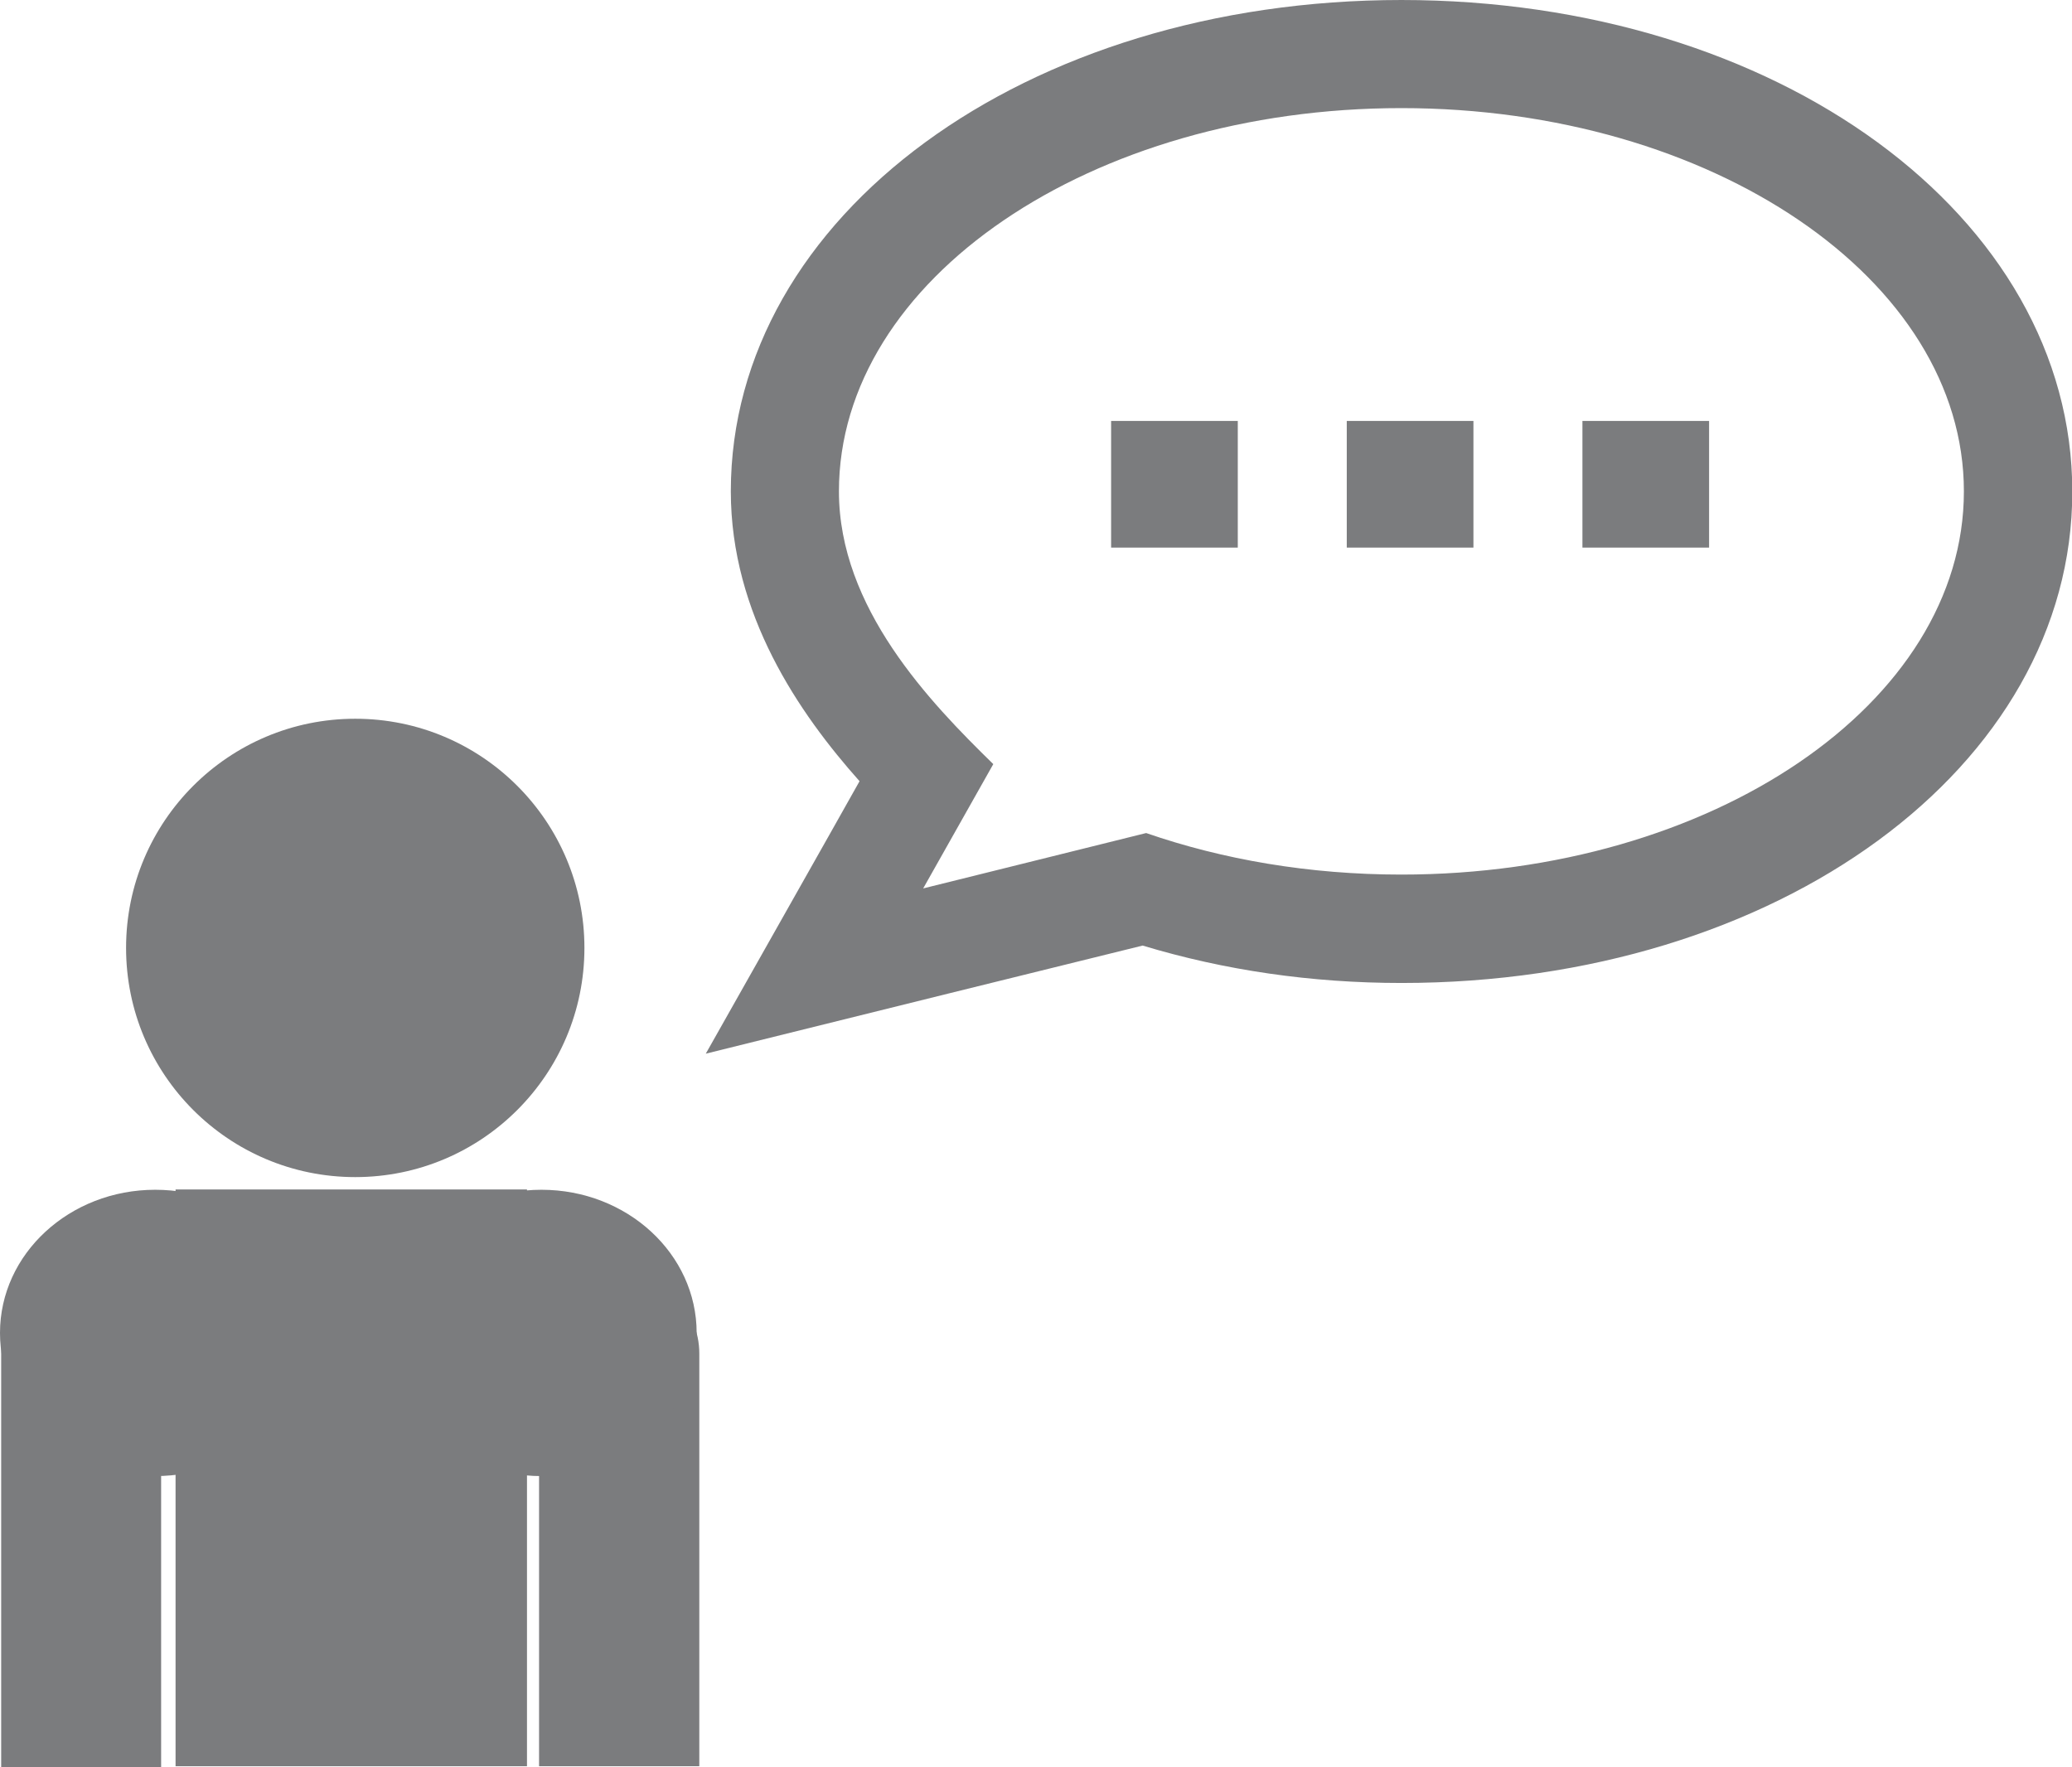 <?xml version="1.0" encoding="UTF-8"?><svg id="Ebene_1" xmlns="http://www.w3.org/2000/svg" viewBox="0 0 70.34 60"><defs><style>.cls-1{fill:#7b7c7e;}</style></defs><path class="cls-1" d="M47.57,3.67c10.55,0,19.1,5.82,19.1,13.01s-8.55,13.01-19.1,13.01c-3.12,0-6.06-.51-8.66-1.41l-7.57,1.88,2.38-4.22c-2.15-2.1-5.24-5.3-5.24-9.26,0-7.19,8.55-13.01,19.1-13.01m0-3.67c-12.77,0-22.77,7.33-22.77,16.68,0,4.17,2.32,7.54,4.37,9.84l-1.03,1.83-4.19,7.42,8.27-2.05,6.56-1.62c2.78,.84,5.73,1.27,8.79,1.27,12.77,0,22.77-7.33,22.77-16.68S60.34,0,47.57,0h0Z"/><g><circle class="cls-1" cx="12.06" cy="32.18" r="7.78"/><path class="cls-1" d="M.04,60v-14.09c0-1.49,1.22-2.71,2.71-2.71h.01c1.49,0,2.71,1.22,2.71,2.71v14.09s-5.44,0-5.44,0Z"/><path class="cls-1" d="M23.74,59.96v-14.01c0-1.5-1.22-2.72-2.72-2.72h0c-1.5,0-2.72,1.22-2.72,2.72v14.01h5.44Z"/><rect class="cls-1" x="5.96" y="40.38" width="11.93" height="19.58"/><ellipse class="cls-1" cx="5.27" cy="45.25" rx="5.27" ry="4.86"/><ellipse class="cls-1" cx="18.38" cy="45.25" rx="5.27" ry="4.86"/></g><rect class="cls-1" x="37.72" y="14.29" width="4.3" height="4.3"/><rect class="cls-1" x="45.72" y="14.29" width="4.3" height="4.3"/><rect class="cls-1" x="53.72" y="14.29" width="4.3" height="4.3"/></svg>